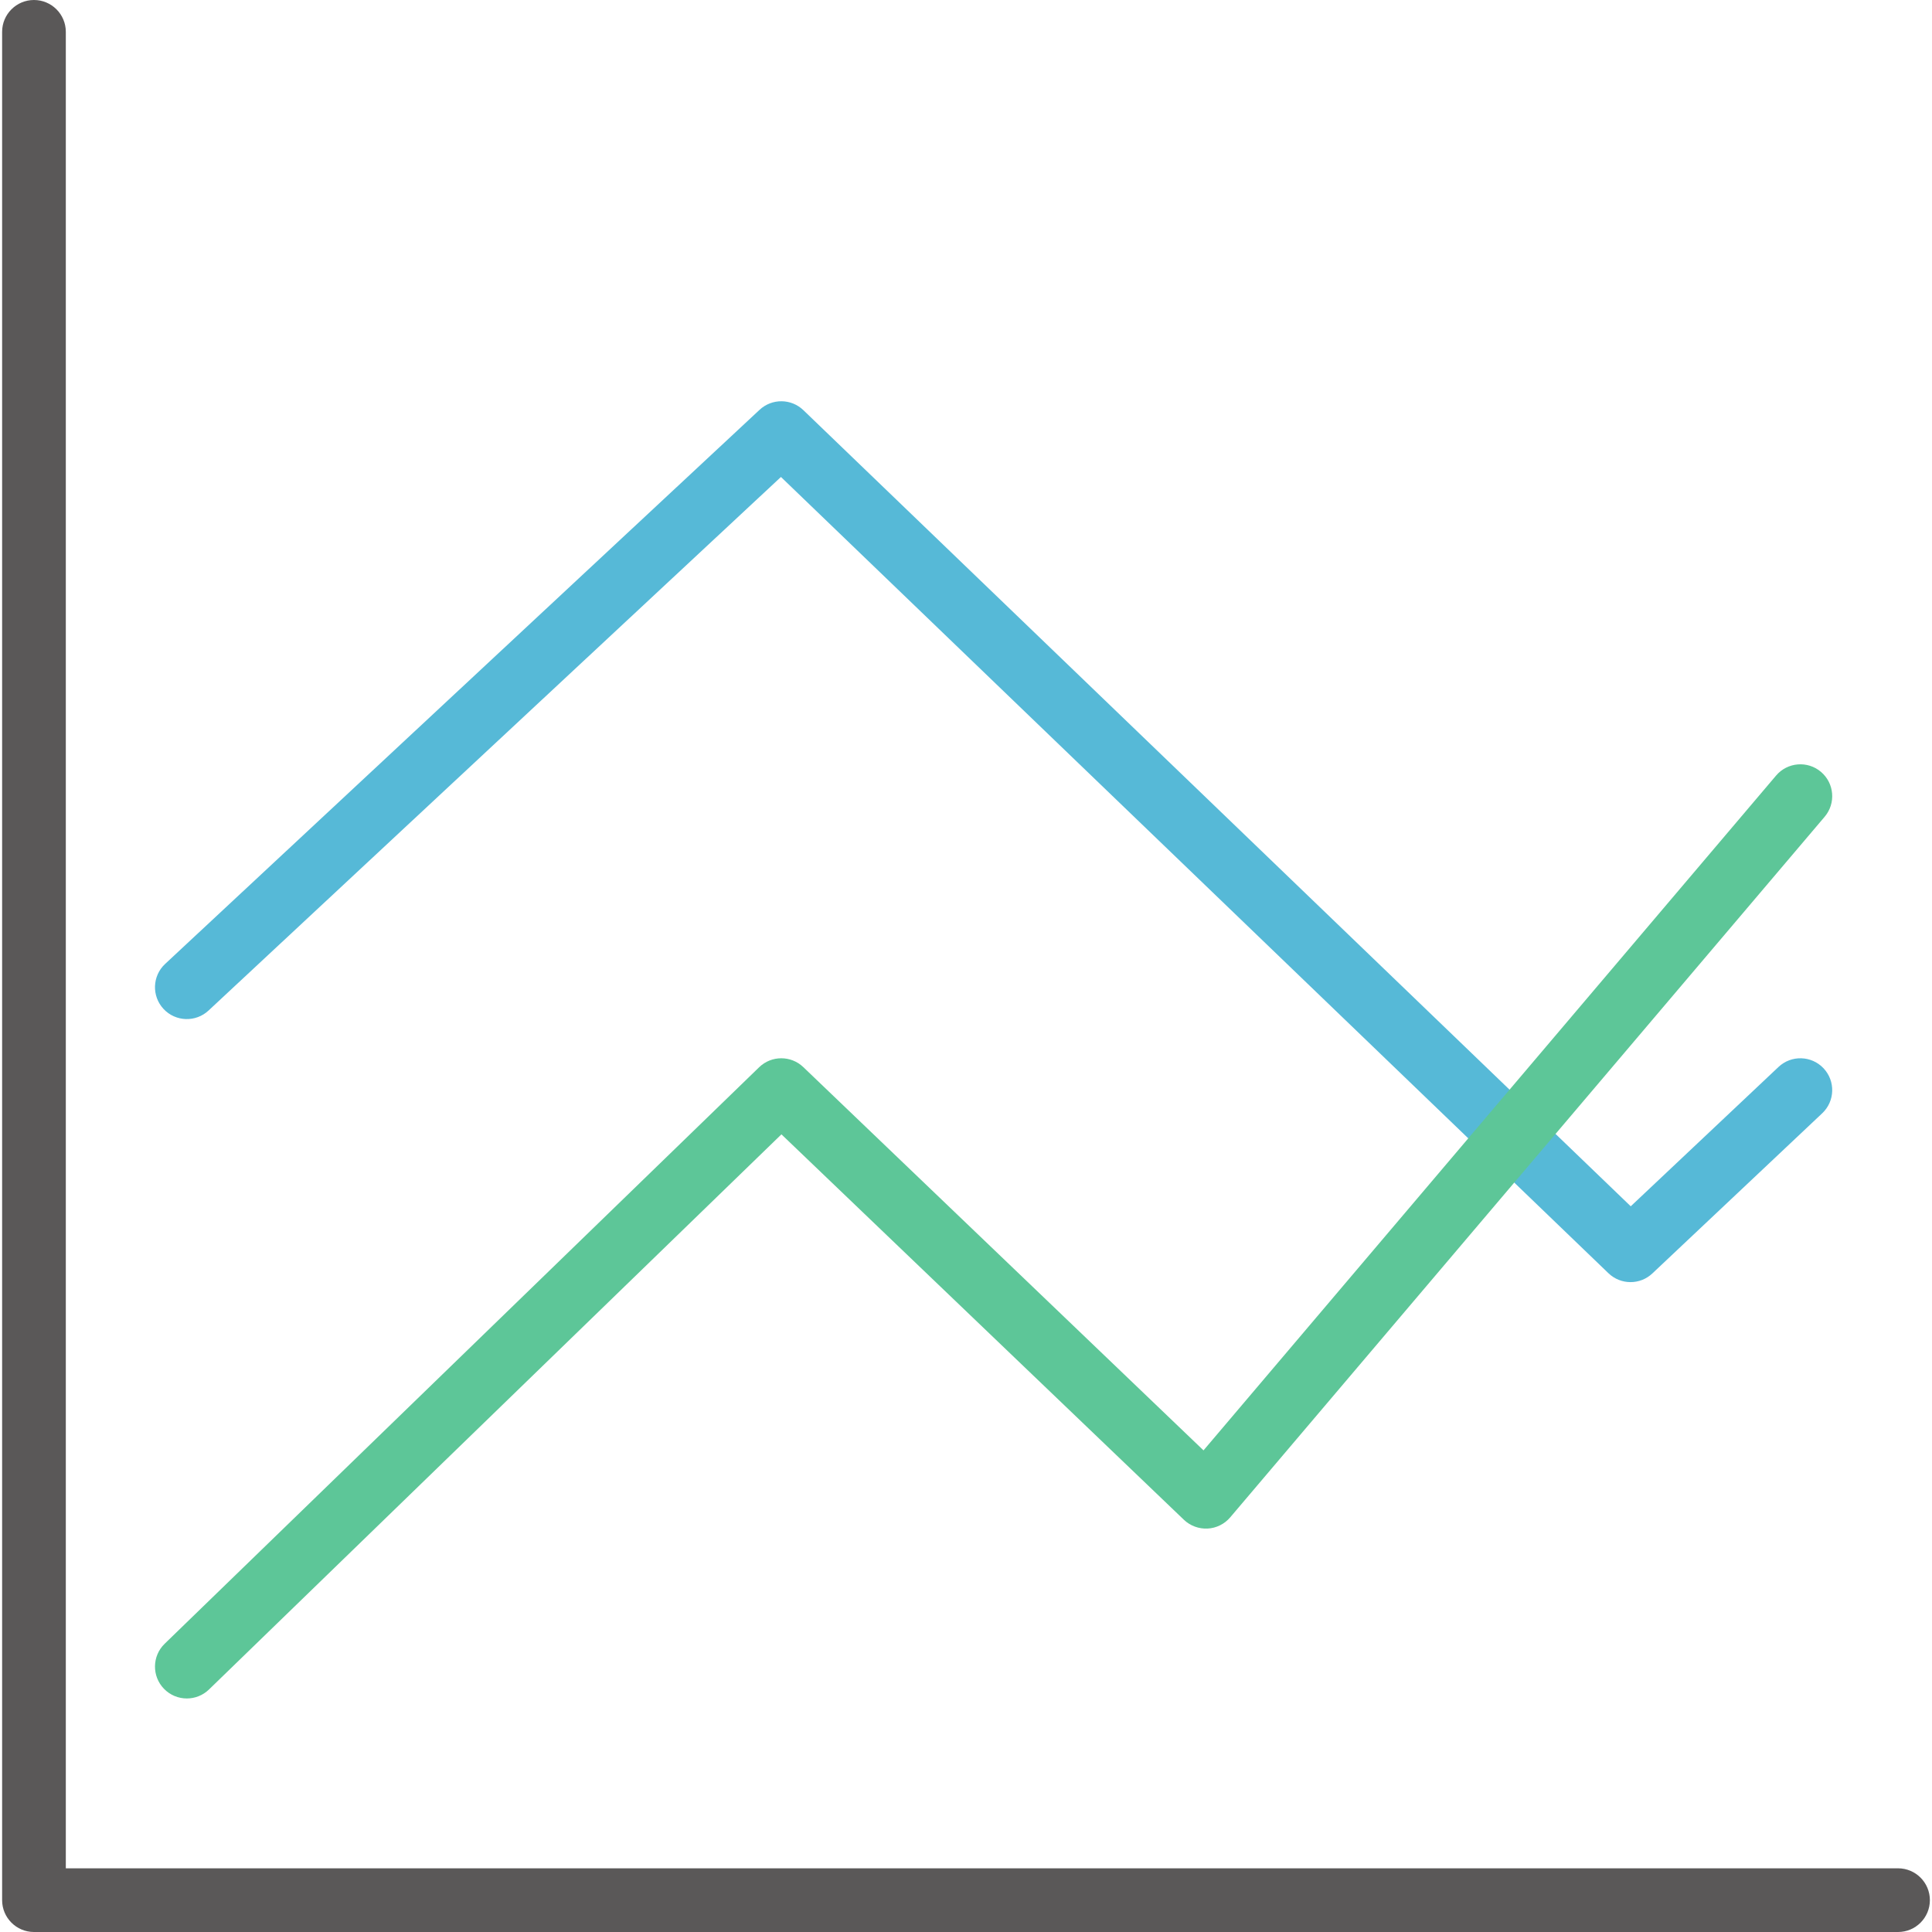 <svg xmlns="http://www.w3.org/2000/svg" xmlns:xlink="http://www.w3.org/1999/xlink" height="800px" width="800px" id="Layer_1" viewBox="0 0 512 512" xml:space="preserve" fill="#000000"><g id="SVGRepo_bgCarrier" stroke-width="0"></g><g id="SVGRepo_tracerCarrier" stroke-linecap="round" stroke-linejoin="round"></g><g id="SVGRepo_iconCarrier"> <path style="fill:#5a5858;" d="M502.998,512H9.002c-4.661,0-8.44-3.779-8.44-8.44V8.44C0.563,3.779,4.341,0,9.002,0 s8.44,3.779,8.44,8.44v486.681h485.556c4.661,0,8.44,3.779,8.44,8.44S507.659,512,502.998,512z"></path> <path style="fill:#56b9d7;" d="M432.106,339.774c-2.11,0-4.219-0.787-5.853-2.359L206.958,126.402L55.267,267.8 c-3.41,3.178-8.749,2.991-11.928-0.42c-3.178-3.41-2.991-8.749,0.42-11.928l157.538-146.848c3.279-3.057,8.377-3.016,11.606,0.092 l219.261,210.983l39.162-36.927c3.393-3.198,8.733-3.04,11.93,0.35c3.198,3.392,3.042,8.733-0.35,11.93l-45.011,42.442 C436.269,339.009,434.187,339.774,432.106,339.774z"></path> <path style="fill:#5dc698;" d="M49.512,450.11c-2.203,0-4.404-0.857-6.058-2.565c-3.245-3.347-3.163-8.689,0.183-11.934 l157.538-152.777c3.259-3.16,8.435-3.177,11.713-0.037l106.054,101.566l151.74-178.835c3.016-3.552,8.342-3.99,11.895-0.974 s3.99,8.342,0.974,11.895l-157.538,185.67c-1.505,1.773-3.676,2.848-5.999,2.968c-2.311,0.11-4.592-0.724-6.273-2.334 L207.088,300.613L55.387,447.729C53.749,449.319,51.629,450.11,49.512,450.11z"></path> </g></svg>